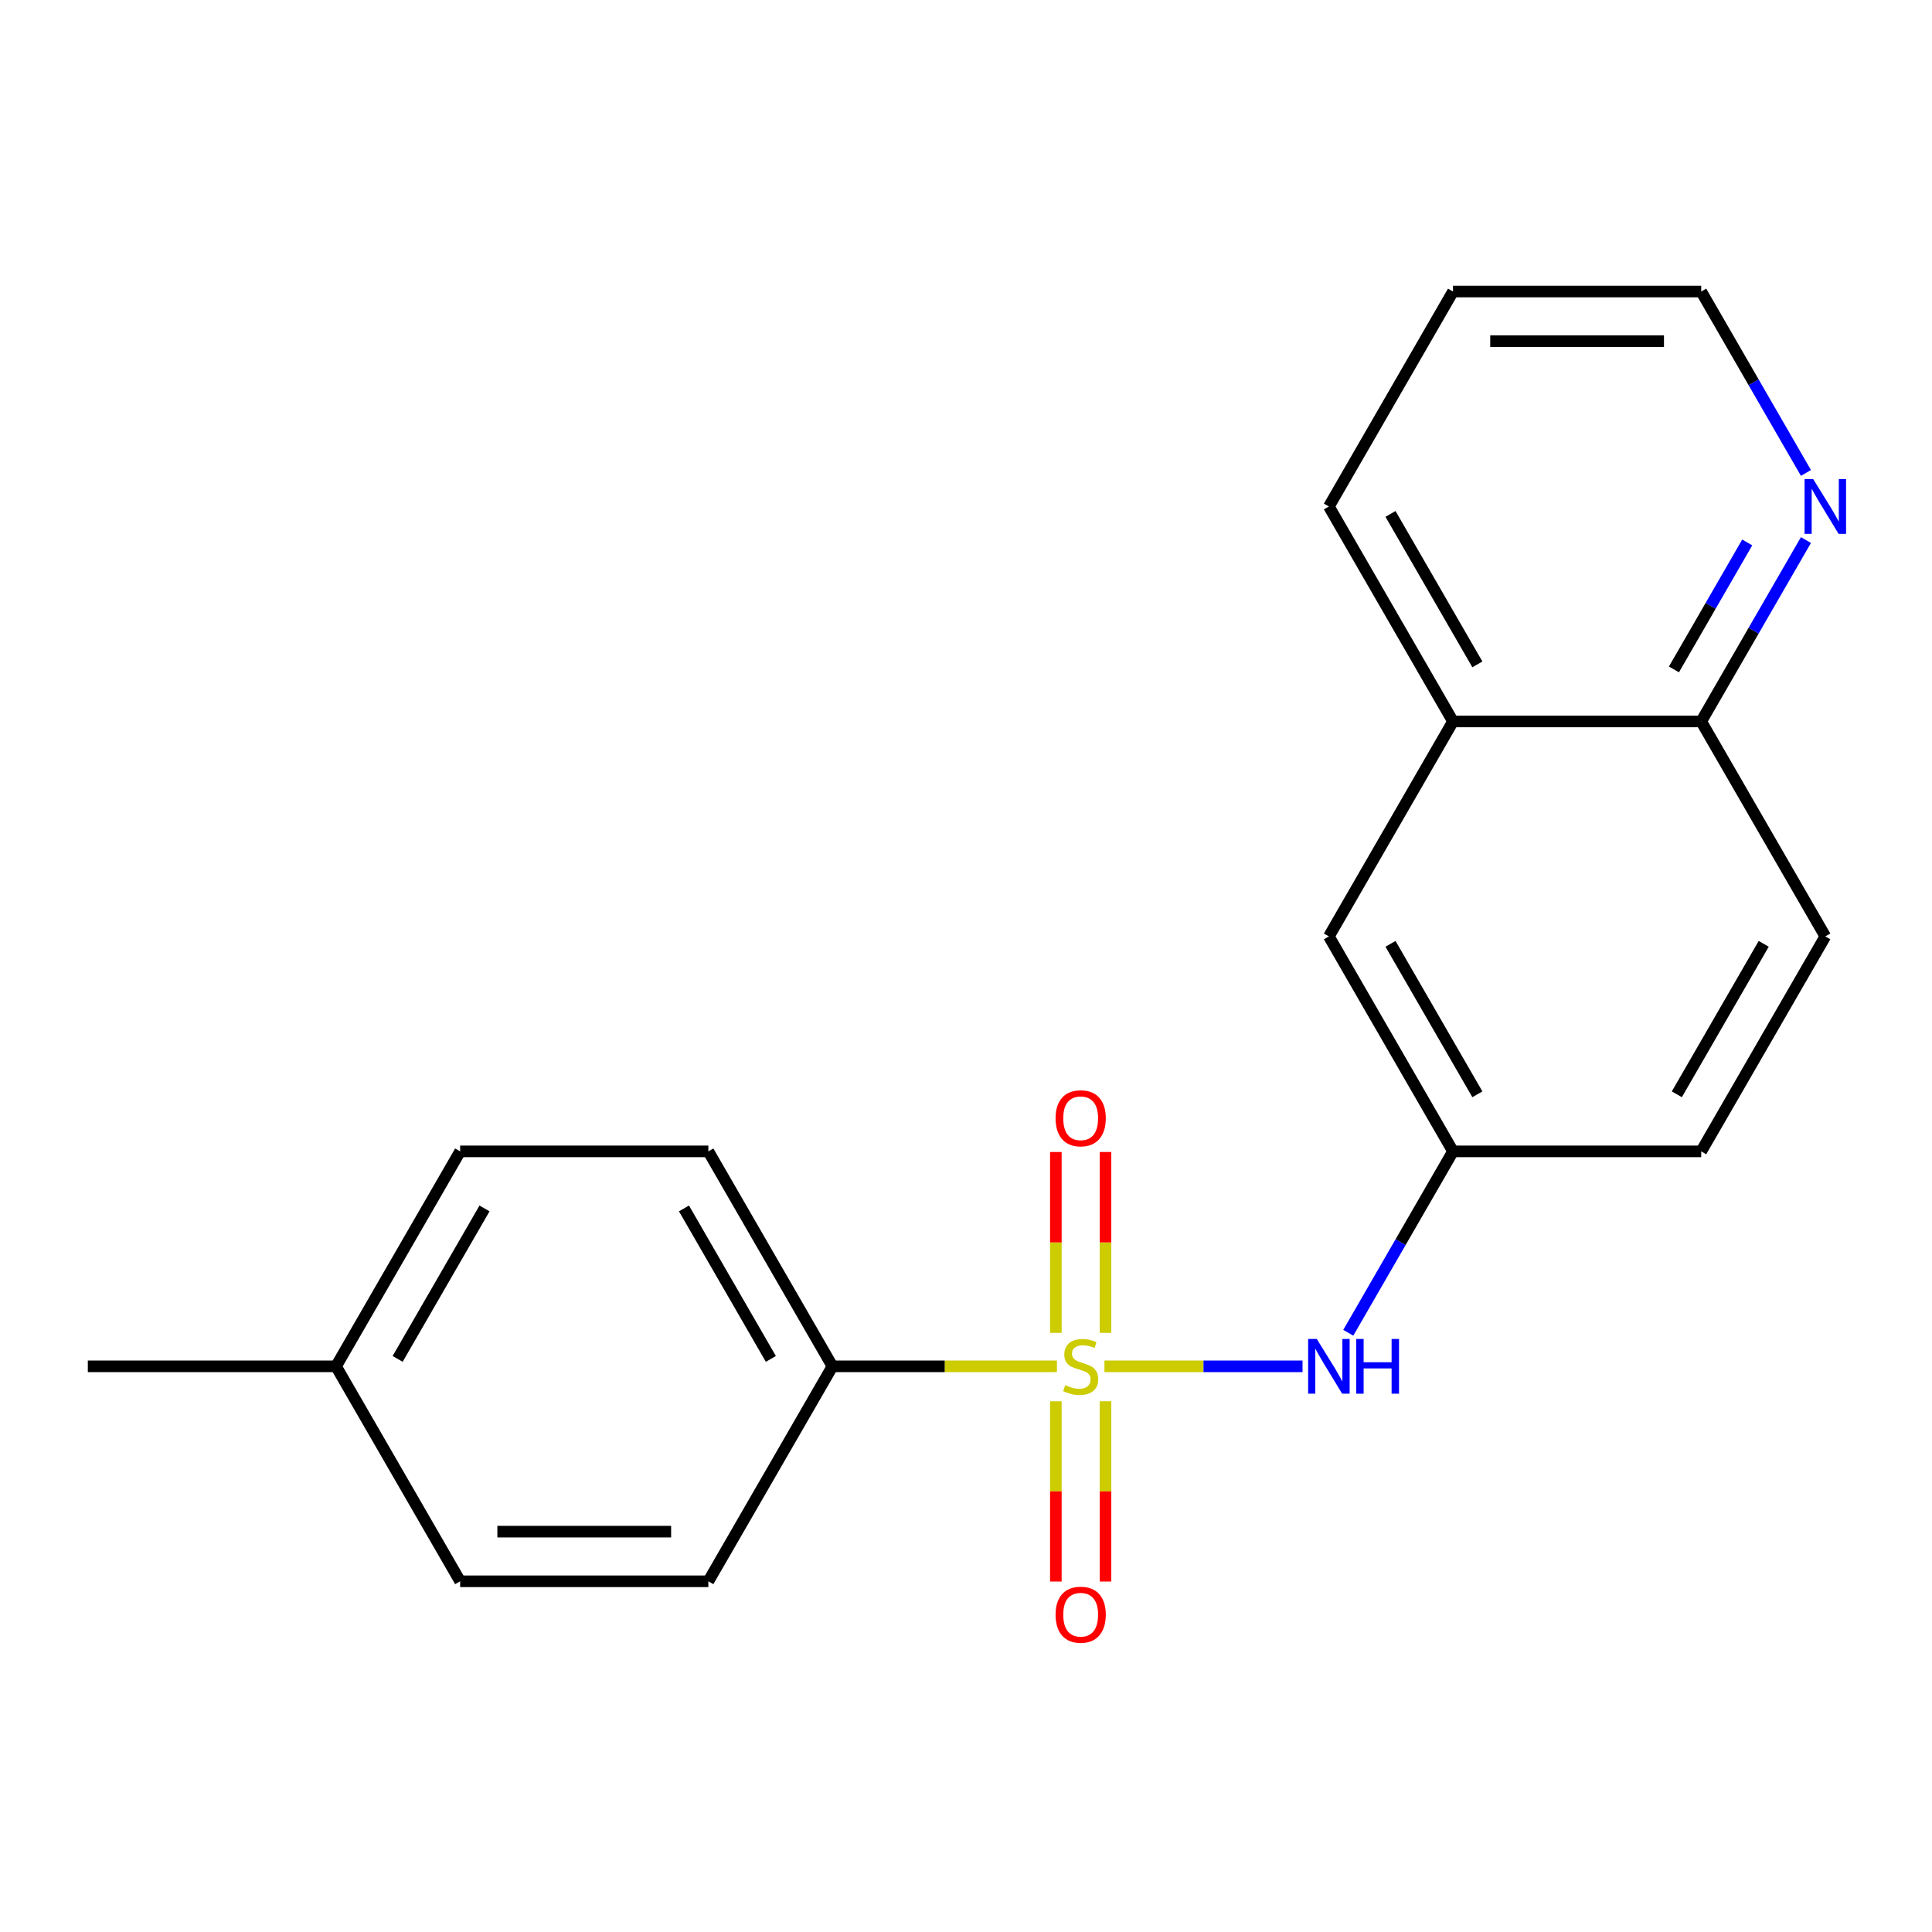 <?xml version='1.0' encoding='iso-8859-1'?>
<svg version='1.1' baseProfile='full'
              xmlns='http://www.w3.org/2000/svg'
                      xmlns:rdkit='http://www.rdkit.org/xml'
                      xmlns:xlink='http://www.w3.org/1999/xlink'
                  xml:space='preserve'
width='1000px' height='1000px' viewBox='0 0 1000 1000'>
<!-- END OF HEADER -->
<rect style='opacity:1.0;fill:#FFFFFF;stroke:none' width='1000' height='1000' x='0' y='0'> </rect>
<path class='bond-0' d='M 571.648,707.212 L 622.918,707.212' style='fill:none;fill-rule:evenodd;stroke:#CCCC00;stroke-width:6px;stroke-linecap:butt;stroke-linejoin:miter;stroke-opacity:1' />
<path class='bond-0' d='M 622.918,707.212 L 674.187,707.212' style='fill:none;fill-rule:evenodd;stroke:#0000FF;stroke-width:6px;stroke-linecap:butt;stroke-linejoin:miter;stroke-opacity:1' />
<path class='bond-1' d='M 547.065,707.212 L 488.973,707.212' style='fill:none;fill-rule:evenodd;stroke:#CCCC00;stroke-width:6px;stroke-linecap:butt;stroke-linejoin:miter;stroke-opacity:1' />
<path class='bond-1' d='M 488.973,707.212 L 430.881,707.212' style='fill:none;fill-rule:evenodd;stroke:#000000;stroke-width:6px;stroke-linecap:butt;stroke-linejoin:miter;stroke-opacity:1' />
<path class='bond-2' d='M 572.204,689.88 L 572.204,643.077' style='fill:none;fill-rule:evenodd;stroke:#CCCC00;stroke-width:6px;stroke-linecap:butt;stroke-linejoin:miter;stroke-opacity:1' />
<path class='bond-2' d='M 572.204,643.077 L 572.204,596.275' style='fill:none;fill-rule:evenodd;stroke:#FF0000;stroke-width:6px;stroke-linecap:butt;stroke-linejoin:miter;stroke-opacity:1' />
<path class='bond-2' d='M 546.509,689.88 L 546.509,643.077' style='fill:none;fill-rule:evenodd;stroke:#CCCC00;stroke-width:6px;stroke-linecap:butt;stroke-linejoin:miter;stroke-opacity:1' />
<path class='bond-2' d='M 546.509,643.077 L 546.509,596.275' style='fill:none;fill-rule:evenodd;stroke:#FF0000;stroke-width:6px;stroke-linecap:butt;stroke-linejoin:miter;stroke-opacity:1' />
<path class='bond-3' d='M 546.509,725.303 L 546.509,771.955' style='fill:none;fill-rule:evenodd;stroke:#CCCC00;stroke-width:6px;stroke-linecap:butt;stroke-linejoin:miter;stroke-opacity:1' />
<path class='bond-3' d='M 546.509,771.955 L 546.509,818.607' style='fill:none;fill-rule:evenodd;stroke:#FF0000;stroke-width:6px;stroke-linecap:butt;stroke-linejoin:miter;stroke-opacity:1' />
<path class='bond-3' d='M 572.204,725.303 L 572.204,771.955' style='fill:none;fill-rule:evenodd;stroke:#CCCC00;stroke-width:6px;stroke-linecap:butt;stroke-linejoin:miter;stroke-opacity:1' />
<path class='bond-3' d='M 572.204,771.955 L 572.204,818.607' style='fill:none;fill-rule:evenodd;stroke:#FF0000;stroke-width:6px;stroke-linecap:butt;stroke-linejoin:miter;stroke-opacity:1' />
<path class='bond-4' d='M 697.862,689.84 L 724.966,642.894' style='fill:none;fill-rule:evenodd;stroke:#0000FF;stroke-width:6px;stroke-linecap:butt;stroke-linejoin:miter;stroke-opacity:1' />
<path class='bond-4' d='M 724.966,642.894 L 752.07,595.948' style='fill:none;fill-rule:evenodd;stroke:#000000;stroke-width:6px;stroke-linecap:butt;stroke-linejoin:miter;stroke-opacity:1' />
<path class='bond-9' d='M 430.881,707.212 L 366.643,595.948' style='fill:none;fill-rule:evenodd;stroke:#000000;stroke-width:6px;stroke-linecap:butt;stroke-linejoin:miter;stroke-opacity:1' />
<path class='bond-9' d='M 398.993,703.37 L 354.026,625.485' style='fill:none;fill-rule:evenodd;stroke:#000000;stroke-width:6px;stroke-linecap:butt;stroke-linejoin:miter;stroke-opacity:1' />
<path class='bond-10' d='M 430.881,707.212 L 366.643,818.475' style='fill:none;fill-rule:evenodd;stroke:#000000;stroke-width:6px;stroke-linecap:butt;stroke-linejoin:miter;stroke-opacity:1' />
<path class='bond-8' d='M 752.07,595.948 L 687.832,484.685' style='fill:none;fill-rule:evenodd;stroke:#000000;stroke-width:6px;stroke-linecap:butt;stroke-linejoin:miter;stroke-opacity:1' />
<path class='bond-8' d='M 764.687,566.411 L 719.72,488.527' style='fill:none;fill-rule:evenodd;stroke:#000000;stroke-width:6px;stroke-linecap:butt;stroke-linejoin:miter;stroke-opacity:1' />
<path class='bond-12' d='M 752.07,595.948 L 880.545,595.948' style='fill:none;fill-rule:evenodd;stroke:#000000;stroke-width:6px;stroke-linecap:butt;stroke-linejoin:miter;stroke-opacity:1' />
<path class='bond-5' d='M 934.753,279.531 L 907.649,326.477' style='fill:none;fill-rule:evenodd;stroke:#0000FF;stroke-width:6px;stroke-linecap:butt;stroke-linejoin:miter;stroke-opacity:1' />
<path class='bond-5' d='M 907.649,326.477 L 880.545,373.422' style='fill:none;fill-rule:evenodd;stroke:#000000;stroke-width:6px;stroke-linecap:butt;stroke-linejoin:miter;stroke-opacity:1' />
<path class='bond-5' d='M 904.369,280.767 L 885.397,313.629' style='fill:none;fill-rule:evenodd;stroke:#0000FF;stroke-width:6px;stroke-linecap:butt;stroke-linejoin:miter;stroke-opacity:1' />
<path class='bond-5' d='M 885.397,313.629 L 866.424,346.491' style='fill:none;fill-rule:evenodd;stroke:#000000;stroke-width:6px;stroke-linecap:butt;stroke-linejoin:miter;stroke-opacity:1' />
<path class='bond-16' d='M 934.753,244.787 L 907.649,197.842' style='fill:none;fill-rule:evenodd;stroke:#0000FF;stroke-width:6px;stroke-linecap:butt;stroke-linejoin:miter;stroke-opacity:1' />
<path class='bond-16' d='M 907.649,197.842 L 880.545,150.896' style='fill:none;fill-rule:evenodd;stroke:#000000;stroke-width:6px;stroke-linecap:butt;stroke-linejoin:miter;stroke-opacity:1' />
<path class='bond-6' d='M 752.07,373.422 L 687.832,484.685' style='fill:none;fill-rule:evenodd;stroke:#000000;stroke-width:6px;stroke-linecap:butt;stroke-linejoin:miter;stroke-opacity:1' />
<path class='bond-17' d='M 752.07,373.422 L 687.832,262.159' style='fill:none;fill-rule:evenodd;stroke:#000000;stroke-width:6px;stroke-linecap:butt;stroke-linejoin:miter;stroke-opacity:1' />
<path class='bond-17' d='M 764.687,343.885 L 719.72,266.001' style='fill:none;fill-rule:evenodd;stroke:#000000;stroke-width:6px;stroke-linecap:butt;stroke-linejoin:miter;stroke-opacity:1' />
<path class='bond-21' d='M 752.07,373.422 L 880.545,373.422' style='fill:none;fill-rule:evenodd;stroke:#000000;stroke-width:6px;stroke-linecap:butt;stroke-linejoin:miter;stroke-opacity:1' />
<path class='bond-7' d='M 880.545,373.422 L 944.783,484.685' style='fill:none;fill-rule:evenodd;stroke:#000000;stroke-width:6px;stroke-linecap:butt;stroke-linejoin:miter;stroke-opacity:1' />
<path class='bond-13' d='M 366.643,595.948 L 238.168,595.948' style='fill:none;fill-rule:evenodd;stroke:#000000;stroke-width:6px;stroke-linecap:butt;stroke-linejoin:miter;stroke-opacity:1' />
<path class='bond-14' d='M 366.643,818.475 L 238.168,818.475' style='fill:none;fill-rule:evenodd;stroke:#000000;stroke-width:6px;stroke-linecap:butt;stroke-linejoin:miter;stroke-opacity:1' />
<path class='bond-14' d='M 347.372,792.779 L 257.439,792.779' style='fill:none;fill-rule:evenodd;stroke:#000000;stroke-width:6px;stroke-linecap:butt;stroke-linejoin:miter;stroke-opacity:1' />
<path class='bond-11' d='M 944.783,484.685 L 880.545,595.948' style='fill:none;fill-rule:evenodd;stroke:#000000;stroke-width:6px;stroke-linecap:butt;stroke-linejoin:miter;stroke-opacity:1' />
<path class='bond-11' d='M 912.895,488.527 L 867.928,566.411' style='fill:none;fill-rule:evenodd;stroke:#000000;stroke-width:6px;stroke-linecap:butt;stroke-linejoin:miter;stroke-opacity:1' />
<path class='bond-20' d='M 238.168,595.948 L 173.93,707.212' style='fill:none;fill-rule:evenodd;stroke:#000000;stroke-width:6px;stroke-linecap:butt;stroke-linejoin:miter;stroke-opacity:1' />
<path class='bond-20' d='M 250.785,625.485 L 205.818,703.37' style='fill:none;fill-rule:evenodd;stroke:#000000;stroke-width:6px;stroke-linecap:butt;stroke-linejoin:miter;stroke-opacity:1' />
<path class='bond-15' d='M 238.168,818.475 L 173.93,707.212' style='fill:none;fill-rule:evenodd;stroke:#000000;stroke-width:6px;stroke-linecap:butt;stroke-linejoin:miter;stroke-opacity:1' />
<path class='bond-18' d='M 173.93,707.212 L 45.455,707.212' style='fill:none;fill-rule:evenodd;stroke:#000000;stroke-width:6px;stroke-linecap:butt;stroke-linejoin:miter;stroke-opacity:1' />
<path class='bond-22' d='M 880.545,150.896 L 752.07,150.896' style='fill:none;fill-rule:evenodd;stroke:#000000;stroke-width:6px;stroke-linecap:butt;stroke-linejoin:miter;stroke-opacity:1' />
<path class='bond-22' d='M 861.274,176.591 L 771.341,176.591' style='fill:none;fill-rule:evenodd;stroke:#000000;stroke-width:6px;stroke-linecap:butt;stroke-linejoin:miter;stroke-opacity:1' />
<path class='bond-19' d='M 687.832,262.159 L 752.07,150.896' style='fill:none;fill-rule:evenodd;stroke:#000000;stroke-width:6px;stroke-linecap:butt;stroke-linejoin:miter;stroke-opacity:1' />
<path  class='atom-0' d='M 551.356 716.932
Q 551.676 717.052, 552.996 717.612
Q 554.316 718.172, 555.756 718.532
Q 557.236 718.852, 558.676 718.852
Q 561.356 718.852, 562.916 717.572
Q 564.476 716.252, 564.476 713.972
Q 564.476 712.412, 563.676 711.452
Q 562.916 710.492, 561.716 709.972
Q 560.516 709.452, 558.516 708.852
Q 555.996 708.092, 554.476 707.372
Q 552.996 706.652, 551.916 705.132
Q 550.876 703.612, 550.876 701.052
Q 550.876 697.492, 553.276 695.292
Q 555.716 693.092, 560.516 693.092
Q 563.796 693.092, 567.516 694.652
L 566.596 697.732
Q 563.196 696.332, 560.636 696.332
Q 557.876 696.332, 556.356 697.492
Q 554.836 698.612, 554.876 700.572
Q 554.876 702.092, 555.636 703.012
Q 556.436 703.932, 557.556 704.452
Q 558.716 704.972, 560.636 705.572
Q 563.196 706.372, 564.716 707.172
Q 566.236 707.972, 567.316 709.612
Q 568.436 711.212, 568.436 713.972
Q 568.436 717.892, 565.796 720.012
Q 563.196 722.092, 558.836 722.092
Q 556.316 722.092, 554.396 721.532
Q 552.516 721.012, 550.276 720.092
L 551.356 716.932
' fill='#CCCC00'/>
<path  class='atom-1' d='M 681.572 693.052
L 690.852 708.052
Q 691.772 709.532, 693.252 712.212
Q 694.732 714.892, 694.812 715.052
L 694.812 693.052
L 698.572 693.052
L 698.572 721.372
L 694.692 721.372
L 684.732 704.972
Q 683.572 703.052, 682.332 700.852
Q 681.132 698.652, 680.772 697.972
L 680.772 721.372
L 677.092 721.372
L 677.092 693.052
L 681.572 693.052
' fill='#0000FF'/>
<path  class='atom-1' d='M 701.972 693.052
L 705.812 693.052
L 705.812 705.092
L 720.292 705.092
L 720.292 693.052
L 724.132 693.052
L 724.132 721.372
L 720.292 721.372
L 720.292 708.292
L 705.812 708.292
L 705.812 721.372
L 701.972 721.372
L 701.972 693.052
' fill='#0000FF'/>
<path  class='atom-3' d='M 546.356 578.816
Q 546.356 572.016, 549.716 568.216
Q 553.076 564.416, 559.356 564.416
Q 565.636 564.416, 568.996 568.216
Q 572.356 572.016, 572.356 578.816
Q 572.356 585.696, 568.956 589.616
Q 565.556 593.496, 559.356 593.496
Q 553.116 593.496, 549.716 589.616
Q 546.356 585.736, 546.356 578.816
M 559.356 590.296
Q 563.676 590.296, 565.996 587.416
Q 568.356 584.496, 568.356 578.816
Q 568.356 573.256, 565.996 570.456
Q 563.676 567.616, 559.356 567.616
Q 555.036 567.616, 552.676 570.416
Q 550.356 573.216, 550.356 578.816
Q 550.356 584.536, 552.676 587.416
Q 555.036 590.296, 559.356 590.296
' fill='#FF0000'/>
<path  class='atom-4' d='M 546.356 835.767
Q 546.356 828.967, 549.716 825.167
Q 553.076 821.367, 559.356 821.367
Q 565.636 821.367, 568.996 825.167
Q 572.356 828.967, 572.356 835.767
Q 572.356 842.647, 568.956 846.567
Q 565.556 850.447, 559.356 850.447
Q 553.116 850.447, 549.716 846.567
Q 546.356 842.687, 546.356 835.767
M 559.356 847.247
Q 563.676 847.247, 565.996 844.367
Q 568.356 841.447, 568.356 835.767
Q 568.356 830.207, 565.996 827.407
Q 563.676 824.567, 559.356 824.567
Q 555.036 824.567, 552.676 827.367
Q 550.356 830.167, 550.356 835.767
Q 550.356 841.487, 552.676 844.367
Q 555.036 847.247, 559.356 847.247
' fill='#FF0000'/>
<path  class='atom-6' d='M 938.523 247.999
L 947.803 262.999
Q 948.723 264.479, 950.203 267.159
Q 951.683 269.839, 951.763 269.999
L 951.763 247.999
L 955.523 247.999
L 955.523 276.319
L 951.643 276.319
L 941.683 259.919
Q 940.523 257.999, 939.283 255.799
Q 938.083 253.599, 937.723 252.919
L 937.723 276.319
L 934.043 276.319
L 934.043 247.999
L 938.523 247.999
' fill='#0000FF'/>
</svg>
